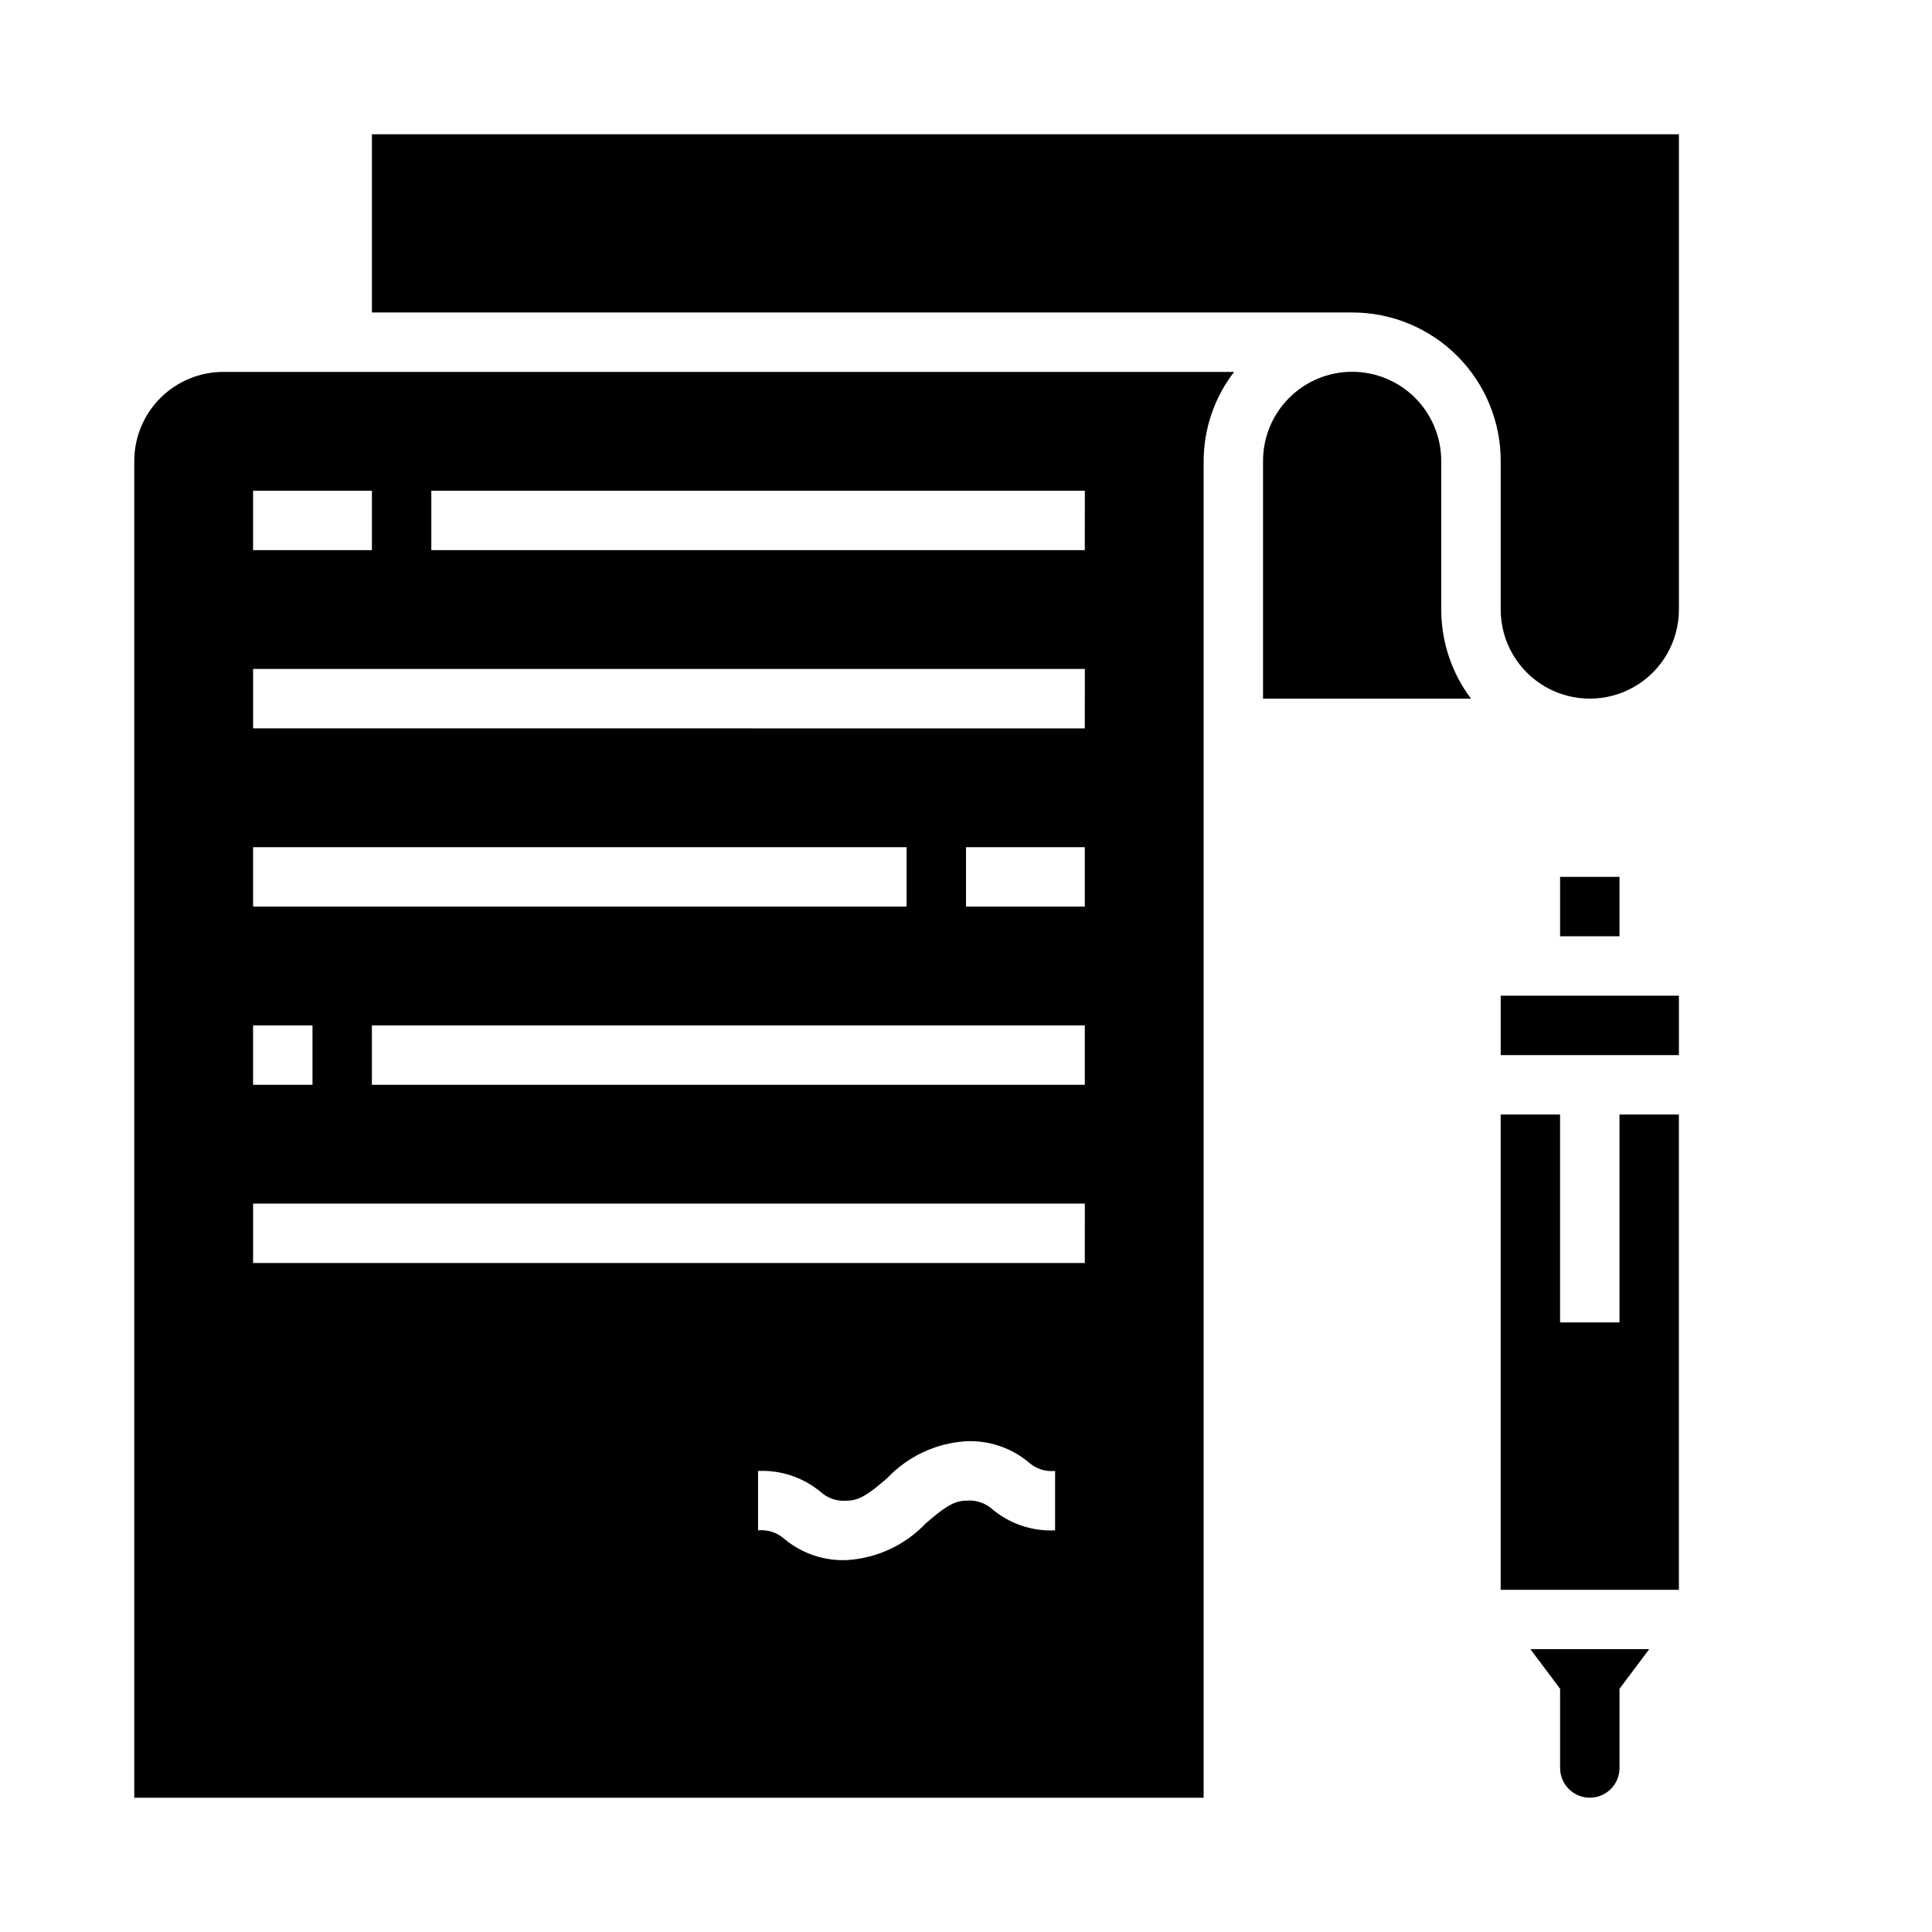 <?xml version="1.0" encoding="UTF-8"?>
<!-- Uploaded to: ICON Repo, www.svgrepo.com, Generator: ICON Repo Mixer Tools -->
<svg fill="#000000" width="800px" height="800px" version="1.1" viewBox="144 144 512 512" xmlns="http://www.w3.org/2000/svg">
 <g>
  <path d="m519.01 249.42c-4.434-4.422-10.445-6.898-16.707-6.891s-12.266 2.504-16.688 6.938-6.902 10.441-6.894 16.707v62.977h55.105v-0.004c-5.121-6.805-7.883-15.098-7.875-23.613v-39.359c-0.008-6.285-2.504-12.309-6.941-16.754z"/>
  <path d="m588.93 179.58h-346.37v47.23h259.78c10.441-0.008 20.457 4.133 27.844 11.52 7.383 7.383 11.527 17.398 11.516 27.844v39.359c0 8.438 4.5 16.234 11.809 20.453 7.305 4.215 16.309 4.215 23.613 0 7.309-4.219 11.809-12.016 11.809-20.453z"/>
  <path d="m203.2 242.56c-6.266 0-12.273 2.488-16.699 6.918-4.43 4.426-6.918 10.434-6.918 16.699v354.24h283.39v-354.24c0.027-8.547 2.863-16.844 8.074-23.617zm7.871 31.488h31.488v15.742h-31.488zm0 94.465h173.18v15.742h-173.18zm0 47.23h15.742v15.742l-15.742 0.004zm212.54 133.82c-6.004 0.281-11.895-1.684-16.531-5.512-1.918-1.758-4.492-2.617-7.082-2.359-3.473 0-6.297 2.273-10.621 5.977v-0.004c-5.469 5.781-12.926 9.273-20.867 9.77-6.004 0.281-11.898-1.684-16.531-5.508-1.918-1.762-4.496-2.621-7.086-2.363v-15.742c6.004-0.281 11.895 1.684 16.531 5.508 1.918 1.762 4.496 2.621 7.086 2.363 3.473 0 6.297-2.273 10.621-5.977h-0.004c5.469-5.781 12.926-9.27 20.871-9.77 6.004-0.277 11.895 1.688 16.531 5.512 1.918 1.762 4.492 2.621 7.082 2.363zm7.871-70.848h-220.41v-15.742h220.42zm0-47.23h-188.93v-15.746h188.93zm0-47.23-31.484-0.004v-15.742h31.488zm0-47.23-220.41-0.004v-15.746h220.42zm0-47.23-173.18-0.008v-15.742h173.19z"/>
  <path d="m344.89 573.18h78.719v15.742h-78.719z"/>
  <path d="m557.44 376.38h15.742v15.742h-15.742z"/>
  <path d="m573.18 494.46h-15.746v-55.102h-15.742v125.95h47.23v-125.95h-15.742z"/>
  <path d="m549.57 581.05 7.871 10.492v20.996c0 4.348 3.527 7.871 7.875 7.871s7.871-3.523 7.871-7.871v-20.996l7.871-10.492z"/>
  <path d="m541.7 407.87h47.23v15.742h-47.23z"/>
 </g>
</svg>